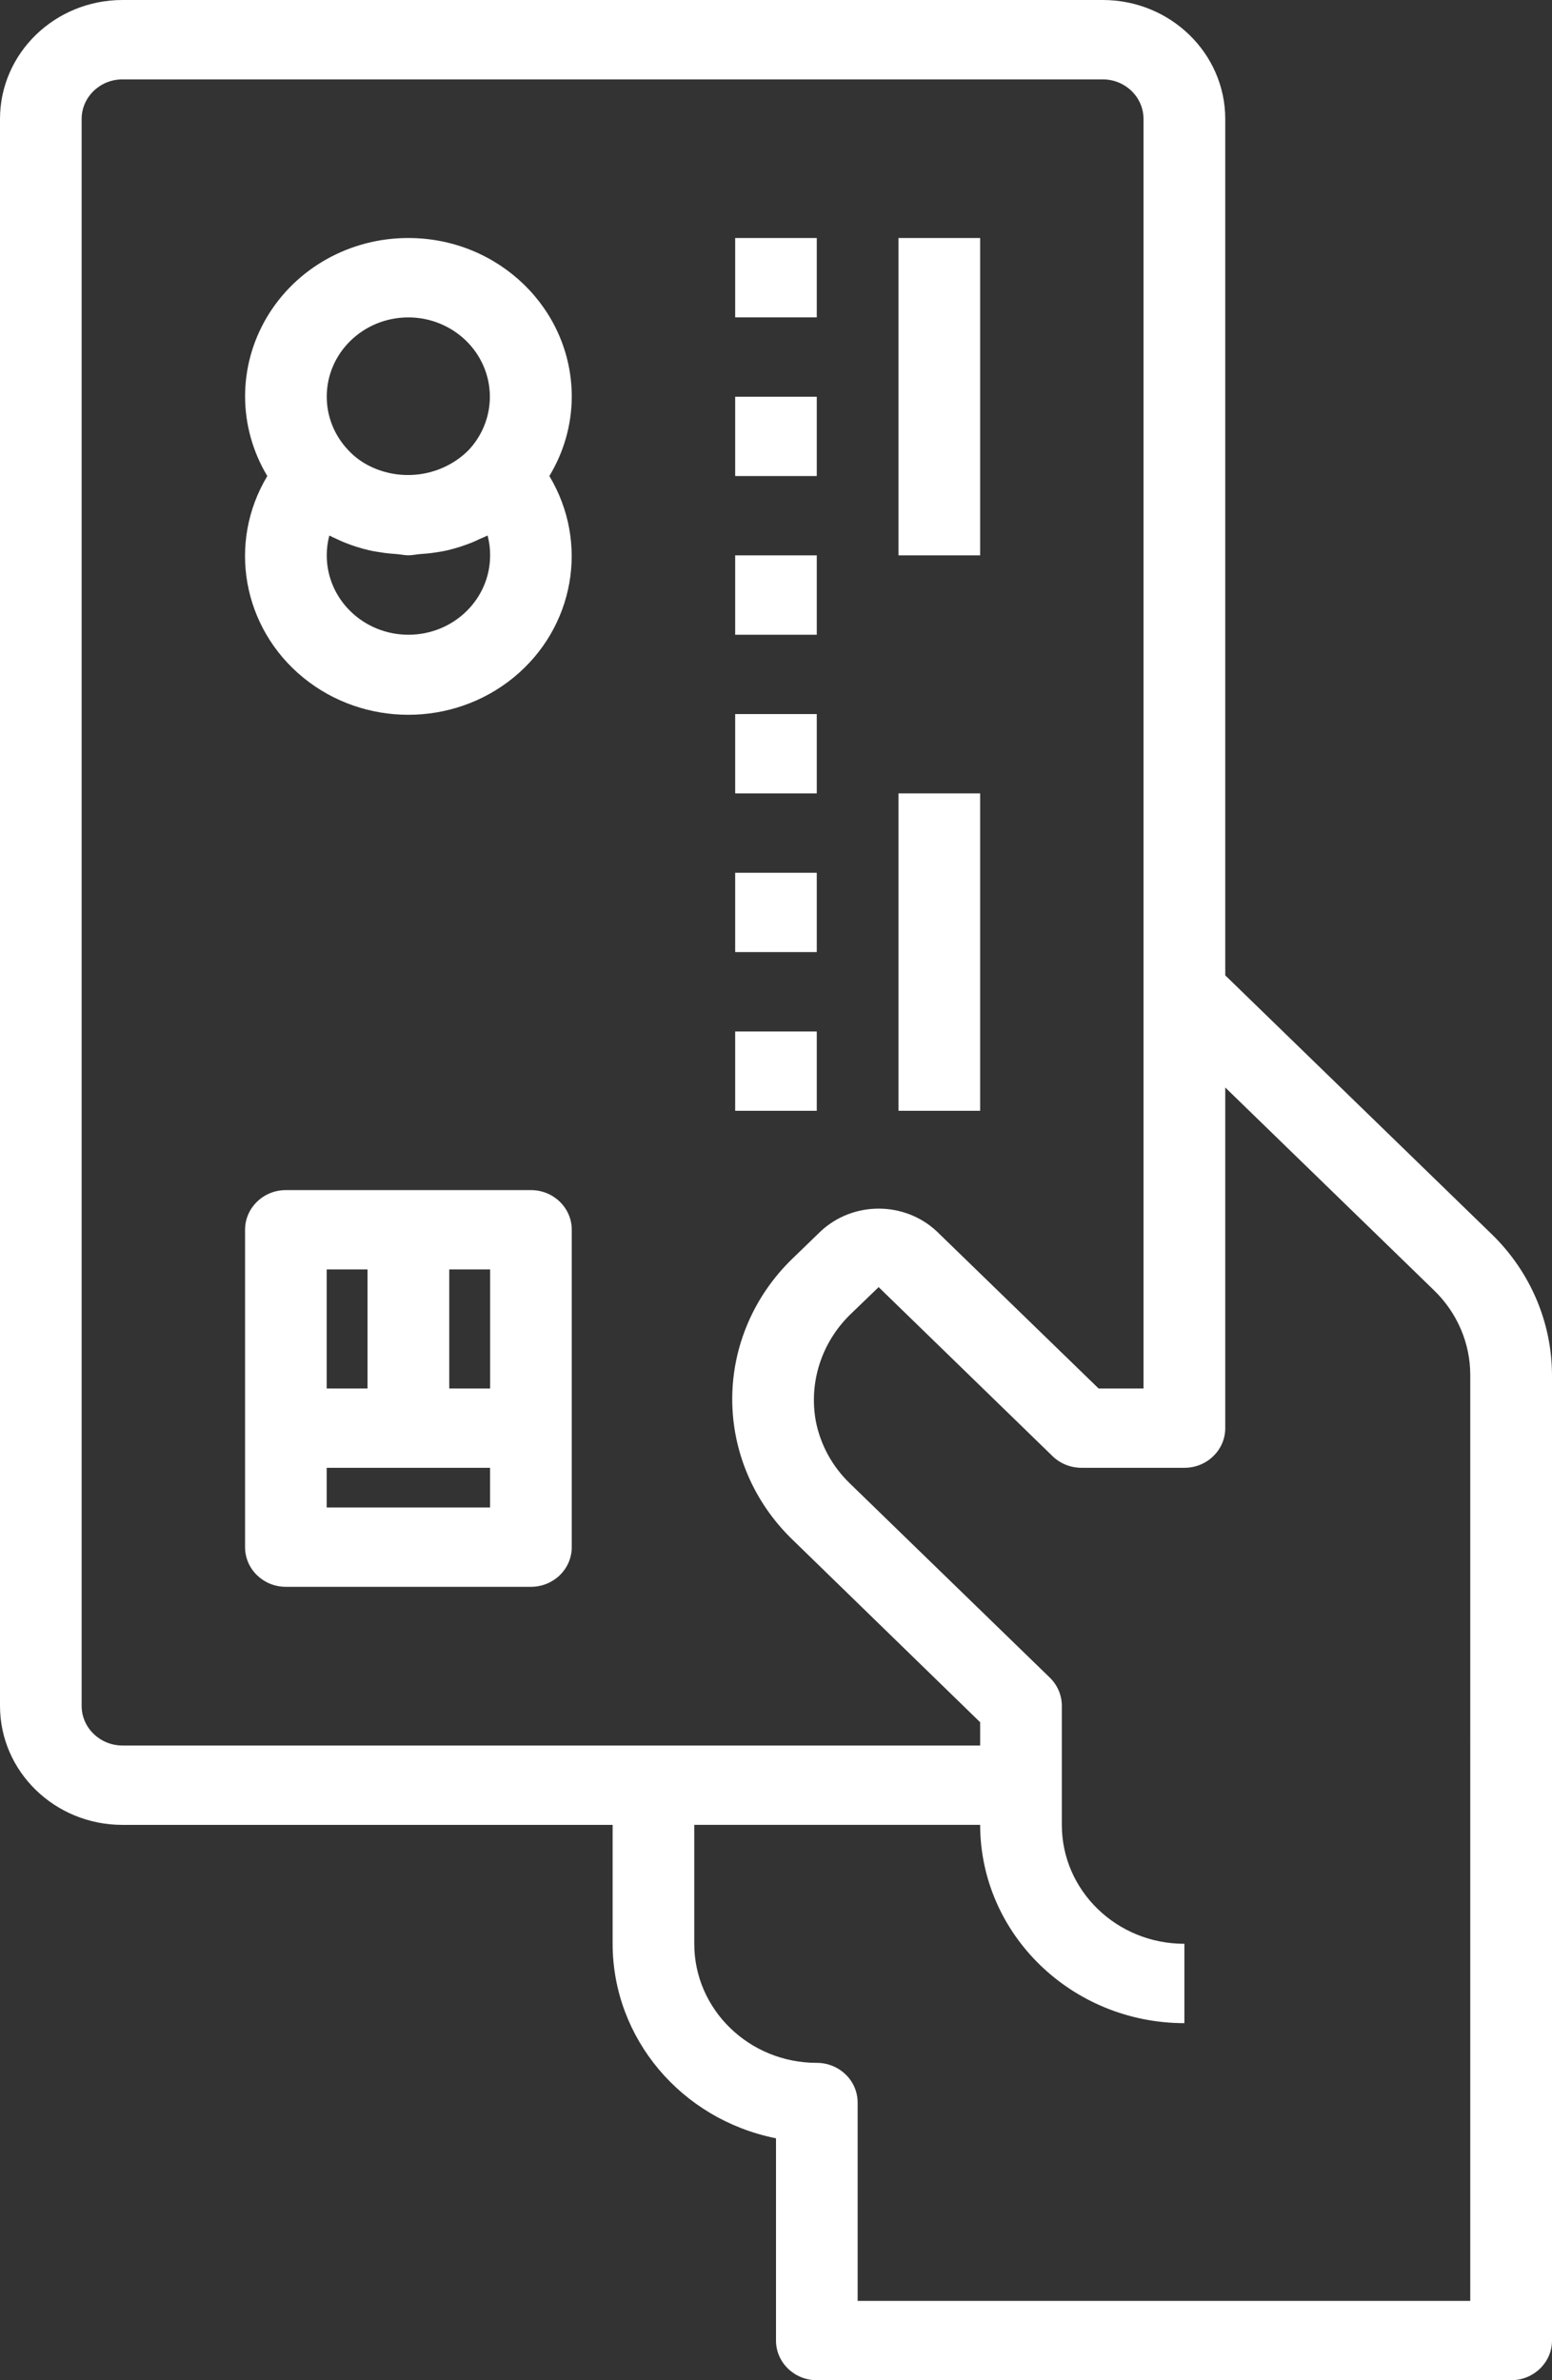 <?xml version="1.0" encoding="utf-8"?>
<!-- Generator: Adobe Illustrator 16.0.0, SVG Export Plug-In . SVG Version: 6.00 Build 0)  -->
<!DOCTYPE svg PUBLIC "-//W3C//DTD SVG 1.1//EN" "http://www.w3.org/Graphics/SVG/1.1/DTD/svg11.dtd">
<svg version="1.1" id="Слой_1" xmlns="http://www.w3.org/2000/svg" xmlns:xlink="http://www.w3.org/1999/xlink" x="0px" y="0px"
	 width="30px" height="46px" viewBox="0 0 30 46" enable-background="new 0 0 30 46" xml:space="preserve">
<rect x="0" y="0" width="30" height="46" fill="#333333" stroke="none"/>
<path fill="#FFFFFF" d="M28.844,23.861l-5.16-5.011V2.3c0-1.27-1.061-2.3-2.368-2.3H2.368C1.06,0,0,1.03,0,2.3v30.667
	c0,1.271,1.06,2.301,2.368,2.301h9.474v2.299c0.002,1.821,1.321,3.391,3.158,3.758v3.909C15,45.657,15.354,46,15.788,46h13.423
	C29.646,46,30,45.657,30,45.233v-18.66C29.997,25.557,29.582,24.582,28.844,23.861z M1.578,32.967V2.3
	c0-0.423,0.354-0.766,0.79-0.766h18.947c0.437,0,0.789,0.343,0.789,0.766v24.534h-0.868l-3.133-3.041
	c-0.625-0.58-1.611-0.58-2.236,0l-0.554,0.536c-0.741,0.718-1.159,1.694-1.159,2.711s0.418,1.992,1.159,2.71l3.633,3.534v0.45H2.368
	C1.933,33.734,1.578,33.391,1.578,32.967z M28.42,44.467H16.578v-3.833c0-0.424-0.354-0.767-0.79-0.767
	c-1.307,0-2.368-1.03-2.368-2.301v-2.299h5.526c0.003,2.116,1.77,3.83,3.948,3.833v-1.534c-1.309,0-2.369-1.028-2.369-2.299v-2.301
	c0-0.203-0.083-0.398-0.23-0.542l-3.868-3.756c-0.339-0.327-0.568-0.746-0.657-1.201c-0.137-0.748,0.108-1.514,0.657-2.055
	l0.557-0.537l3.363,3.268c0.147,0.143,0.349,0.224,0.559,0.224h1.989c0.436,0,0.789-0.344,0.789-0.767v-6.583l4.044,3.928
	c0.443,0.433,0.692,1.018,0.692,1.628V44.467z M10.263,23H5.525c-0.436,0-0.788,0.344-0.788,0.767V29.9
	c0,0.424,0.353,0.767,0.788,0.767h4.737c0.437,0,0.79-0.343,0.79-0.767v-6.133C11.053,23.344,10.699,23,10.263,23z M9.474,26.834
	h-0.79v-2.301h0.79V26.834z M7.104,24.533v2.301H6.315v-2.301H7.104z M6.315,29.134v-0.767h3.158v0.767H6.315z M7.895,4.6
	C6.766,4.597,5.721,5.182,5.158,6.132C4.594,7.083,4.598,8.253,5.167,9.2c-0.774,1.289-0.482,2.932,0.693,3.894
	c1.174,0.96,2.892,0.96,4.067,0c1.176-0.962,1.467-2.605,0.692-3.894c0.281-0.464,0.432-0.994,0.433-1.533
	C11.053,5.973,9.638,4.6,7.895,4.6z M7.895,6.134c0.623,0.001,1.188,0.36,1.44,0.915C9.586,7.602,9.479,8.248,9.06,8.697
	c-0.467,0.47-1.185,0.613-1.805,0.36C7.05,8.975,6.865,8.848,6.719,8.686c-0.26-0.28-0.403-0.642-0.403-1.019
	C6.315,6.82,7.022,6.134,7.895,6.134z M7.895,12.267c-0.872,0-1.579-0.687-1.579-1.534c0-0.129,0.016-0.258,0.05-0.383
	c0.053,0.028,0.109,0.05,0.164,0.077c0.04,0.018,0.078,0.037,0.121,0.054c0.158,0.064,0.32,0.116,0.486,0.154
	c0.084,0.02,0.169,0.031,0.255,0.045c0.087,0.014,0.182,0.021,0.272,0.028c0.079,0.005,0.153,0.024,0.23,0.024
	c0.078,0,0.152-0.019,0.23-0.024c0.091-0.006,0.18-0.014,0.271-0.028c0.091-0.013,0.173-0.026,0.258-0.046
	c0.163-0.038,0.321-0.09,0.478-0.153c0.046-0.019,0.092-0.04,0.136-0.062c0.046-0.021,0.106-0.043,0.158-0.071
	c0.033,0.125,0.05,0.256,0.049,0.385C9.474,11.581,8.767,12.267,7.895,12.267z M14.211,19.934h1.577v1.533h-1.577V19.934z
	 M14.211,16.867h1.577V18.4h-1.577V16.867z M14.211,13.8h1.577v1.533h-1.577V13.8z M14.211,10.733h1.577v1.534h-1.577V10.733z
	 M14.211,7.667h1.577V9.2h-1.577V7.667z M14.211,4.6h1.577v1.534h-1.577V4.6z M17.368,15.333h1.578v6.134h-1.578V15.333z
	 M17.368,4.6h1.578v6.133h-1.578V4.6z"/>
</svg>
